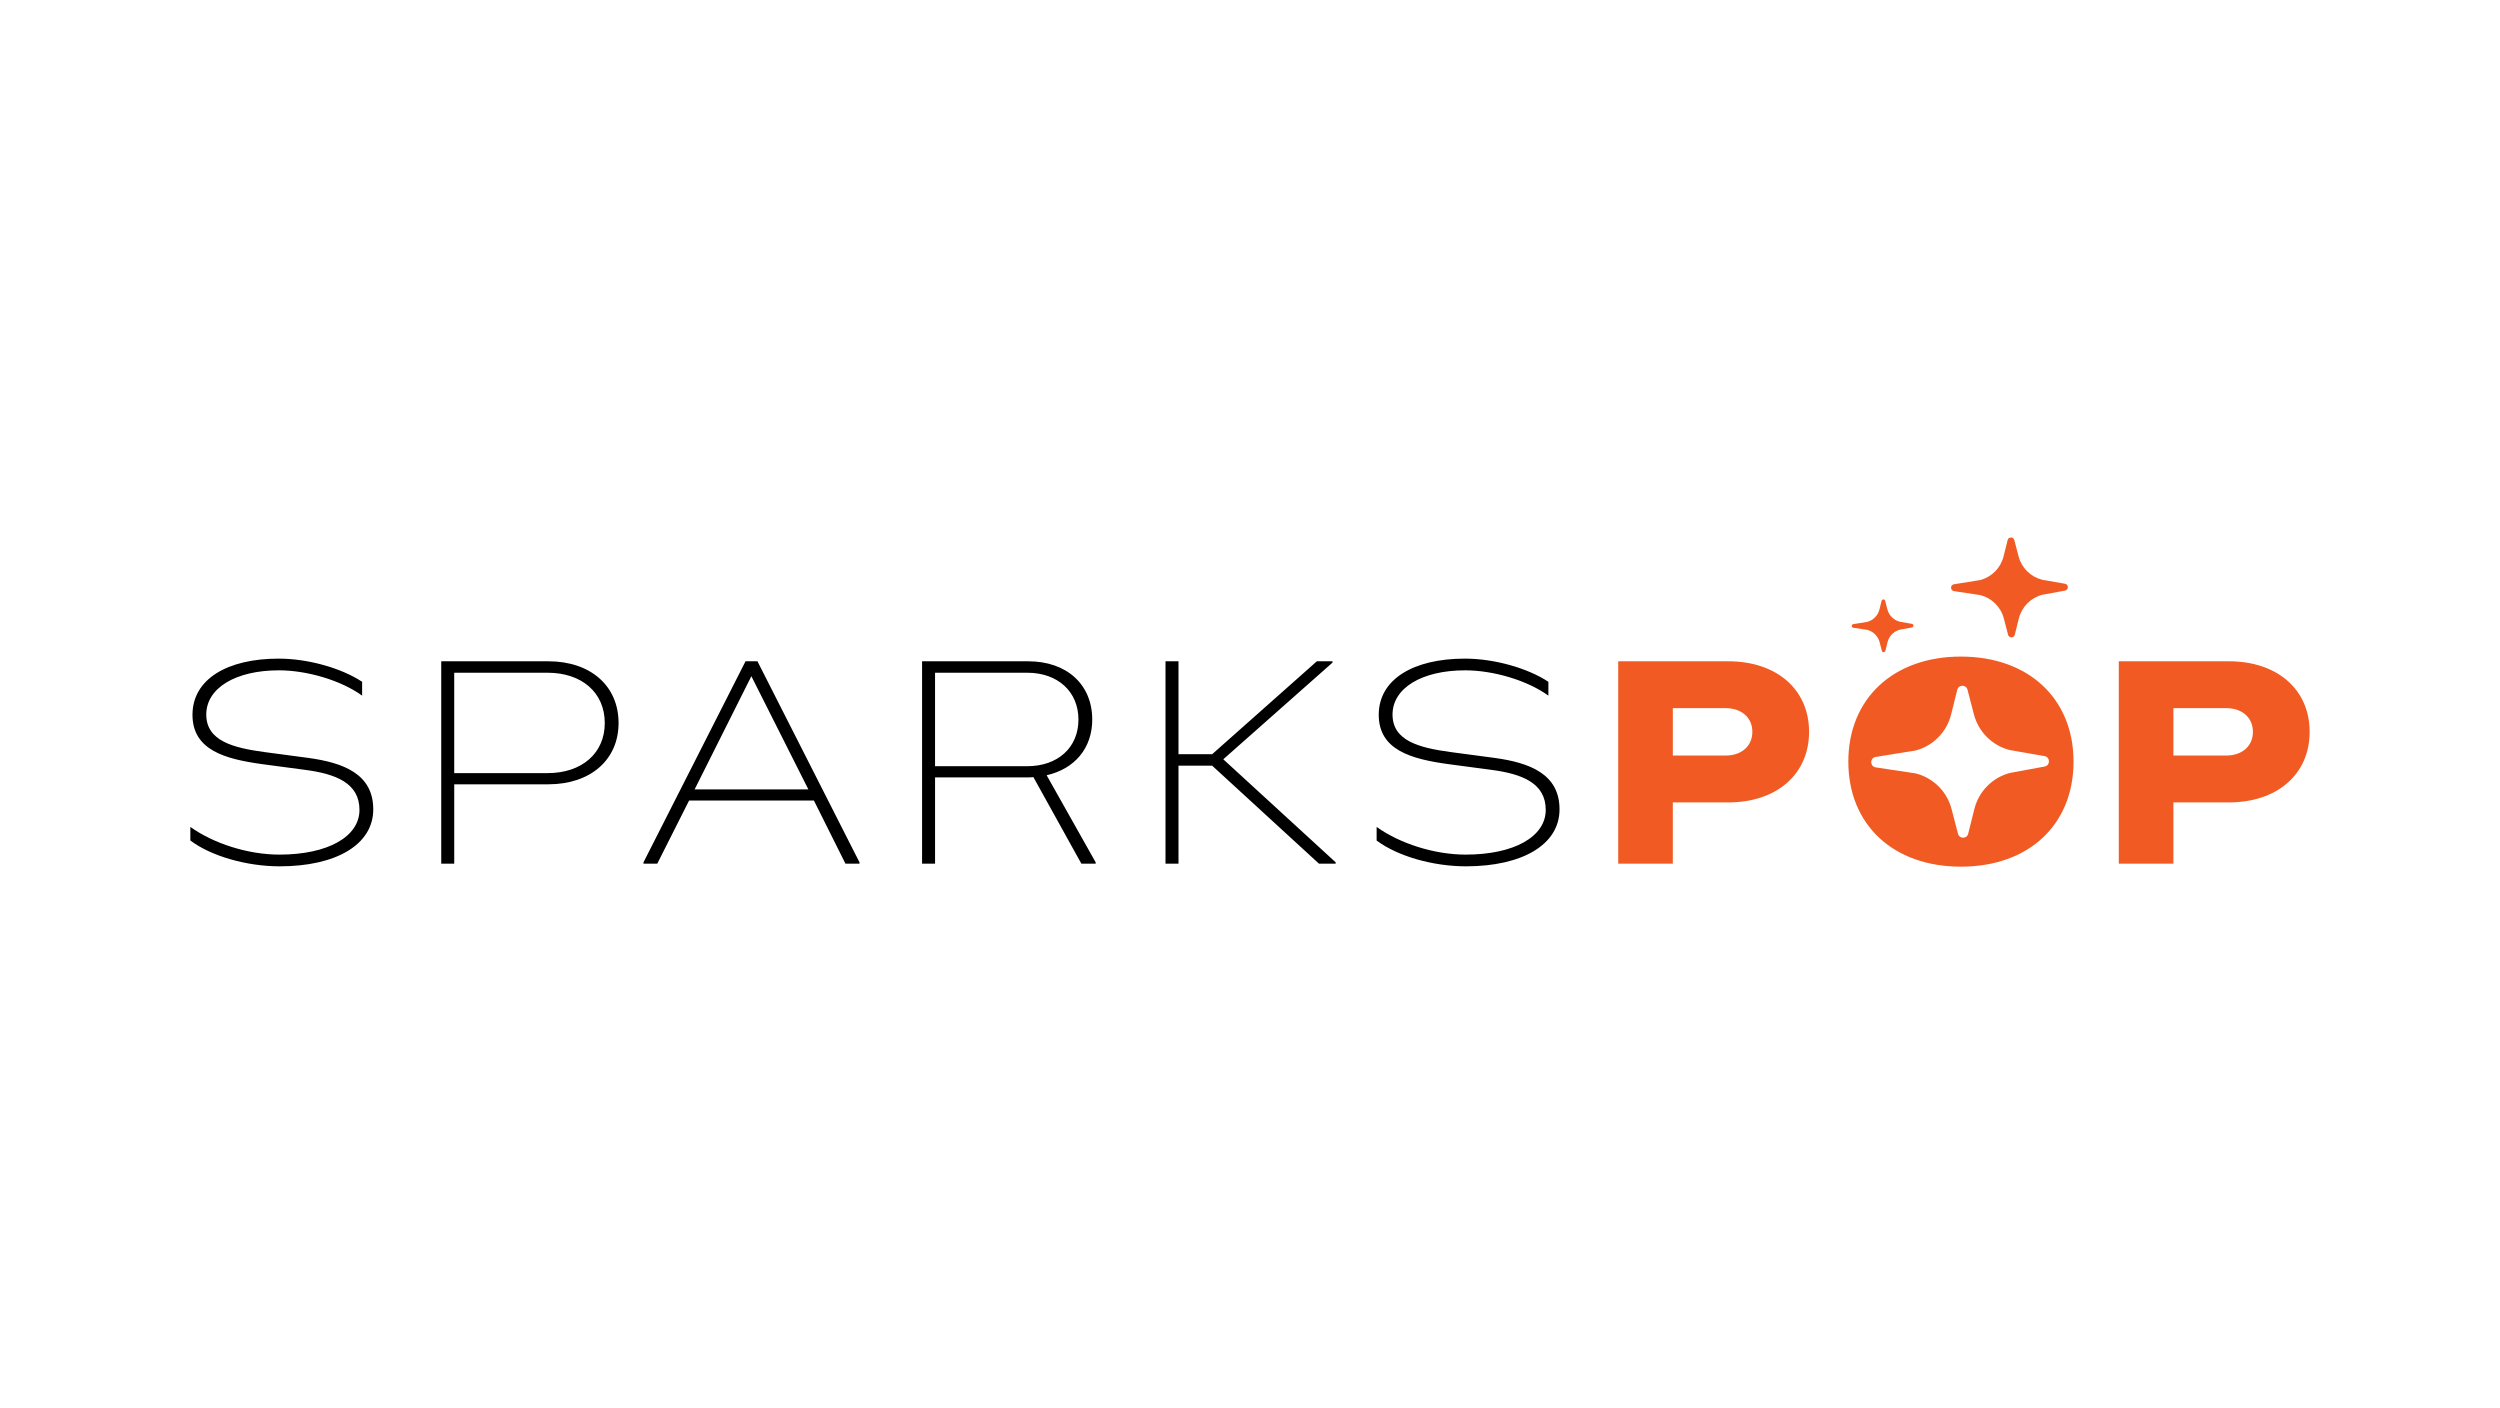 <?xml version="1.0" encoding="UTF-8"?>
<svg xmlns="http://www.w3.org/2000/svg" width="600" height="338" viewBox="0 0 600 338" fill="none">
  <rect width="600" height="337.5"></rect>
  <path d="M45.685 201.721V198.461C51.221 202.423 59.491 205.107 67.06 205.107C78.64 205.107 86.273 200.825 86.273 194.37C86.273 187.916 80.547 185.745 73.361 184.784L62.801 183.378C54.087 182.164 46.196 180.056 46.196 171.555C46.196 163.054 54.466 158.07 66.872 158.07C73.871 158.07 81.886 160.309 86.911 163.631V166.952C81.886 163.31 73.743 160.879 66.936 160.879C56.504 160.879 49.505 165.162 49.505 171.488C49.505 177.814 55.93 179.476 63.502 180.501L74.062 181.907C82.396 183.057 89.583 185.741 89.583 194.242C89.583 202.743 80.614 207.919 67.127 207.919C59.112 207.919 50.586 205.427 45.689 201.721H45.685ZM148.456 173.535C148.456 182.353 141.713 188.233 131.599 188.233H109.016V207.279H105.898V158.708H131.599C141.713 158.708 148.456 164.589 148.456 173.535ZM145.146 173.535C145.146 166.248 139.675 161.456 131.405 161.456H109.013V185.549H131.405C139.675 185.549 145.146 180.754 145.146 173.535ZM206.28 206.962V207.282H202.91L195.341 192.135H165.377L157.744 207.282H154.437V206.962L178.927 158.711H181.79L206.28 206.962ZM194.005 189.451L180.327 162.289L166.712 189.451H194.005ZM262.963 206.962V207.282H259.529L248.016 186.513C247.569 186.574 247.062 186.574 246.616 186.574H224.415V207.282H221.297V158.708H246.743C256.031 158.708 262.137 164.268 262.137 172.705C262.137 179.544 257.938 184.527 251.194 186.062L262.963 206.962ZM258.827 172.705C258.827 165.931 253.802 161.456 246.549 161.456H224.412V183.89H246.549C253.863 183.89 258.827 179.419 258.827 172.705ZM320.564 206.962V207.282H316.556L290.918 183.762H282.839V207.282H279.721V158.708H282.839V181.011H290.918L316.046 158.708H319.798V159.028L293.59 182.228L320.564 206.962ZM330.39 201.721V198.461C335.925 202.423 344.196 205.107 351.765 205.107C363.342 205.107 370.975 200.825 370.975 194.37C370.975 187.916 365.248 185.745 358.062 184.784L347.502 183.378C338.788 182.164 330.897 180.056 330.897 171.555C330.897 163.054 339.168 158.07 351.574 158.07C358.572 158.07 366.587 160.309 371.612 163.631V166.952C366.587 163.31 358.444 160.879 351.637 160.879C341.205 160.879 334.207 165.162 334.207 171.488C334.207 177.814 340.631 179.476 348.203 180.501L358.763 181.907C367.098 183.057 374.287 185.741 374.287 194.242C374.287 202.743 365.315 207.919 351.829 207.919C343.813 207.919 335.291 205.427 330.39 201.721Z" fill="black"></path>
  <path d="M443.599 182.79C443.599 167.662 454.407 157.579 470.623 157.579C486.839 157.579 497.648 167.662 497.648 182.79C497.648 197.918 486.903 208.001 470.623 208.001C454.343 208.001 443.599 197.918 443.599 182.79ZM434.177 175.644C434.177 185.808 426.417 192.579 414.773 192.579H401.477V207.278H388.373V158.707H414.773C426.413 158.707 434.177 165.481 434.177 175.641V175.644ZM420.563 175.644C420.563 172.259 418.018 169.956 414.138 169.956H401.48V181.33H414.138C418.018 181.33 420.563 179.03 420.563 175.641V175.644ZM554.314 175.644C554.314 185.808 546.554 192.579 534.91 192.579H521.615V207.278H508.51V158.707H534.91C546.551 158.707 554.314 165.481 554.314 175.641V175.644ZM540.7 175.644C540.7 172.259 538.156 169.956 534.276 169.956H521.618V181.33H534.276C538.156 181.33 540.7 179.03 540.7 175.641V175.644ZM473.738 171.445L472.201 165.529C471.87 164.254 470.065 164.264 469.746 165.542L468.267 171.474C467.212 175.705 463.944 179.02 459.741 180.122L450.042 181.685C448.773 182.018 448.783 183.831 450.055 184.152L459.77 185.619C463.982 186.679 467.282 189.962 468.379 194.184L469.915 200.1C470.247 201.374 472.052 201.365 472.37 200.087L473.85 194.155C474.905 189.924 478.173 186.608 482.375 185.507L490.805 183.95C492.074 183.617 492.065 181.804 490.793 181.483L482.347 180.01C478.135 178.95 474.835 175.667 473.738 171.445ZM452.969 146.247L452.437 144.194C452.322 143.752 451.694 143.755 451.585 144.197L451.072 146.256C450.705 147.723 449.57 148.876 448.113 149.258L444.746 149.799C444.306 149.914 444.31 150.545 444.75 150.654L448.123 151.163C449.583 151.532 450.731 152.672 451.11 154.136L451.643 156.189C451.758 156.631 452.386 156.628 452.494 156.186L453.007 154.126C453.374 152.659 454.509 151.506 455.966 151.125L458.893 150.584C459.333 150.468 459.33 149.837 458.89 149.729L455.96 149.216C454.5 148.848 453.352 147.707 452.972 146.244L452.969 146.247ZM484.451 133.515L483.44 129.626C483.224 128.787 482.037 128.793 481.827 129.633L480.855 133.531C480.16 136.311 478.014 138.492 475.253 139.213L468.876 140.238C468.041 140.456 468.047 141.647 468.882 141.859L475.269 142.823C478.036 143.521 480.207 145.677 480.925 148.45L481.935 152.339C482.152 153.178 483.338 153.172 483.549 152.333L484.521 148.434C485.216 145.654 487.362 143.473 490.123 142.752L495.664 141.731C496.5 141.513 496.493 140.321 495.658 140.11L490.107 139.139C487.34 138.441 485.168 136.285 484.451 133.511V133.515Z" fill="#F15A22"></path>
</svg>
